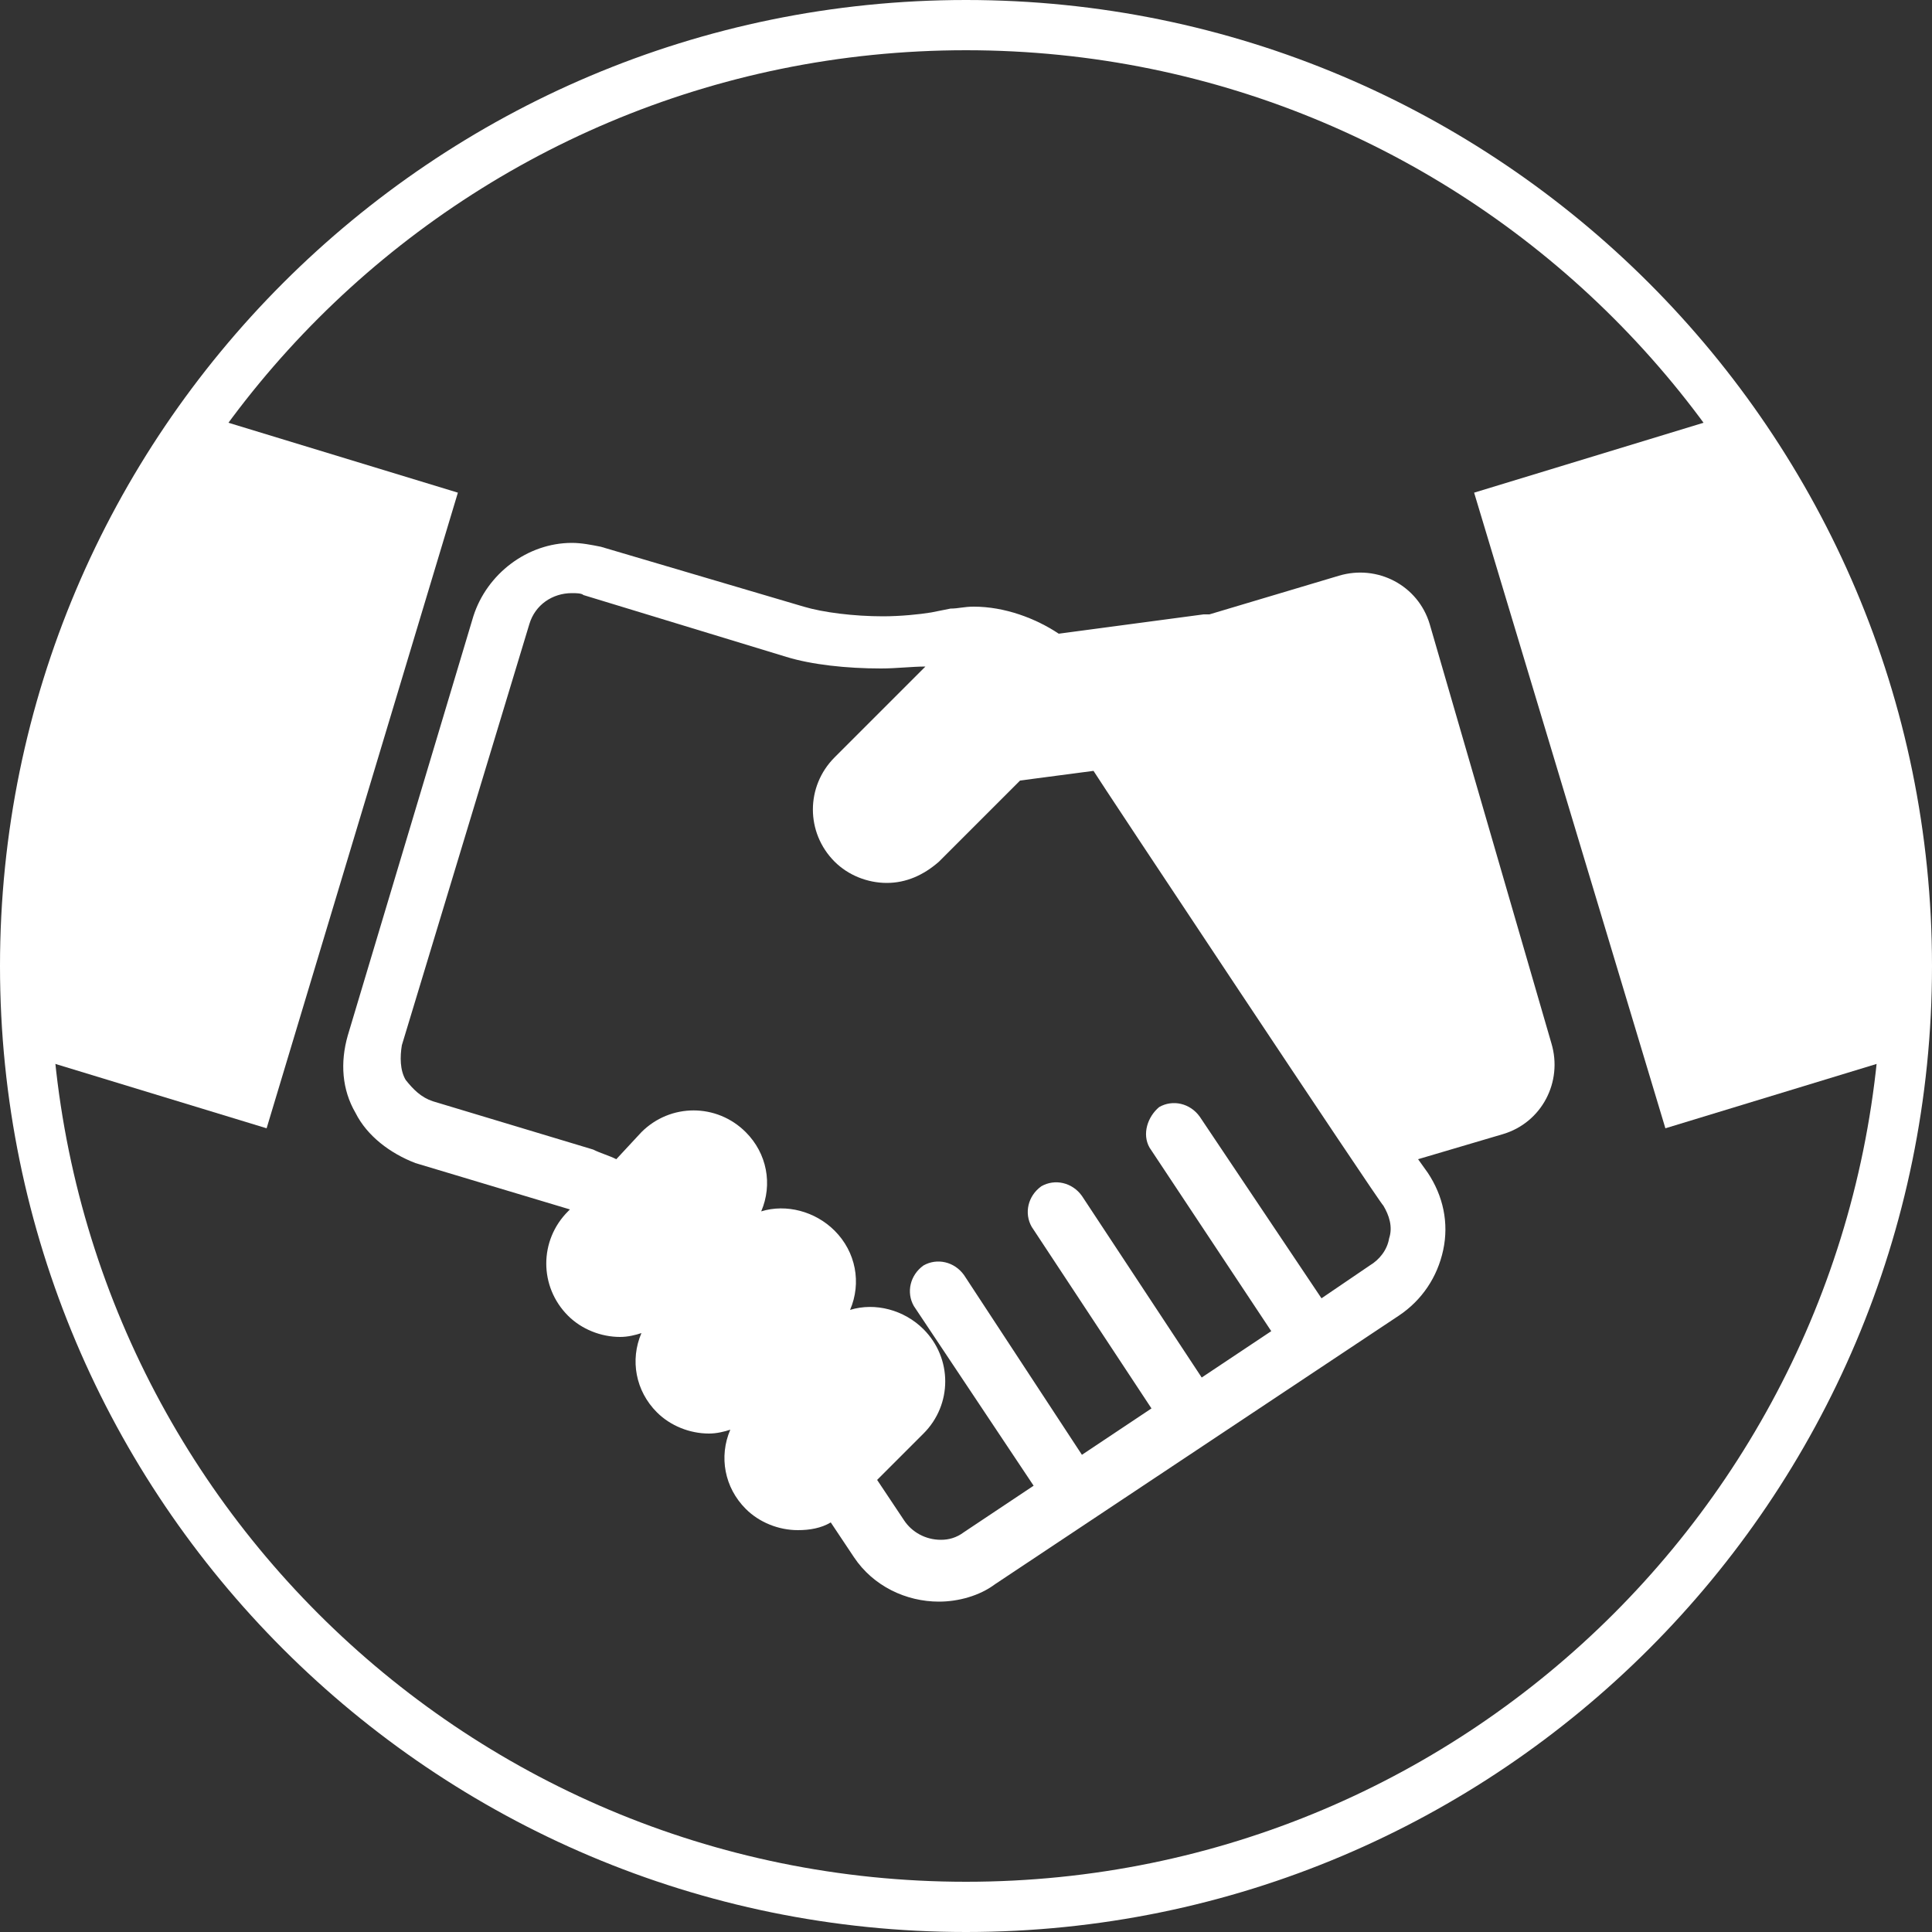 <?xml version="1.0" encoding="utf-8"?>
<!-- Generator: Adobe Illustrator 27.2.0, SVG Export Plug-In . SVG Version: 6.00 Build 0)  -->
<svg version="1.1" id="_レイヤー_2" xmlns="http://www.w3.org/2000/svg" xmlns:xlink="http://www.w3.org/1999/xlink" x="0px"
	 y="0px" viewBox="0 0 100 100" style="enable-background:new 0 0 100 100;" xml:space="preserve">
<rect x="0" y="0" width="100" height="100" fill="#333333" stroke="none"/>
<style type="text/css">
	.st0{fill:#FFFFFF;}
</style>
<g id="_アイコン類">
	<g>
		<path class="st0" d="M74,32.3c-0.6-2-2.7-3.1-4.7-2.5l-6.7,2c-0.1,0-0.2,0-0.3,0l-7.5,1c-1.2-0.8-2.8-1.4-4.4-1.4
			c-0.5,0-0.8,0.1-1.2,0.1l-1,0.2c-0.6,0.1-1.6,0.2-2.5,0.2c-1.5,0-3.1-0.2-4.1-0.5l-10.5-3.1c-0.5-0.1-1-0.2-1.5-0.2
			c-2.3,0-4.4,1.6-5.1,3.8L18,53.6c-0.4,1.4-0.3,2.8,0.4,4c0.6,1.2,1.8,2.1,3.1,2.6l8,2.4l-0.1,0.1c-1.5,1.5-1.5,3.9,0,5.4
			c0.7,0.7,1.7,1.1,2.7,1.1c0.4,0,0.8-0.1,1.1-0.2c-0.6,1.4-0.3,3,0.8,4.1c0.7,0.7,1.7,1.1,2.7,1.1c0.4,0,0.8-0.1,1.1-0.2
			c-0.6,1.4-0.3,3,0.8,4.1c0.7,0.7,1.7,1.1,2.7,1.1c0.6,0,1.2-0.1,1.7-0.4l1.2,1.8c1,1.5,2.7,2.3,4.4,2.3l0,0c1,0,2.1-0.3,2.9-0.9
			l20.9-13.9c1.2-0.8,2-2,2.3-3.4c0.3-1.4,0-2.8-0.8-4L73.4,60l4.4-1.3c2-0.6,3.1-2.7,2.5-4.7L74,32.3L74,32.3z M71.6,62.4
			c0.3,0.5,0.5,1.1,0.3,1.7c-0.1,0.6-0.5,1.1-1,1.4l-2.5,1.7l-6.3-9.4c-0.5-0.7-1.4-0.9-2.1-0.5c-0.6,0.5-0.9,1.4-0.5,2.1l6.3,9.5
			l-3.6,2.4L56,61.9c-0.5-0.7-1.4-0.9-2.1-0.5c-0.7,0.5-0.9,1.4-0.5,2.1l6.2,9.4L56,75.3L49.9,66c-0.5-0.7-1.4-0.9-2.1-0.5
			c-0.7,0.5-0.9,1.4-0.5,2.1l6.2,9.3l-3.6,2.4c-0.4,0.3-0.8,0.4-1.2,0.4c-0.8,0-1.5-0.4-1.9-1l-1.4-2.1l2.4-2.4
			c1.5-1.5,1.5-3.9,0-5.4c-1-1-2.5-1.4-3.8-1c0.6-1.4,0.3-3-0.8-4.1c-1-1-2.5-1.4-3.8-1c0.6-1.4,0.3-3-0.8-4.1
			c-1.5-1.5-3.9-1.5-5.4,0L31.9,60c-0.4-0.2-0.8-0.3-1.2-0.5L22.4,57c-0.6-0.2-1-0.6-1.4-1.1c-0.3-0.5-0.3-1.2-0.2-1.8l6.6-21.8
			c0.3-1,1.2-1.6,2.2-1.6c0.2,0,0.5,0,0.6,0.1L40.7,34c1.3,0.4,3.1,0.6,4.9,0.6c0.8,0,1.6-0.1,2.3-0.1l-4.7,4.7
			c-1.5,1.5-1.5,3.9,0,5.4c0.7,0.7,1.7,1.1,2.7,1.1s1.9-0.4,2.7-1.1l4.2-4.2l3.8-0.5C56.7,40.1,71.5,62.4,71.6,62.4z"/>
		<polygon class="st0" points="10.9,21.6 3.1,36 1,54.5 13.8,58.4 23.7,25.5 		"/>
		<polygon class="st0" points="89.1,21.6 76.3,25.5 86.2,58.4 99,54.5 96.2,36 		"/>
	</g>
</g>
<path class="st0" d="M100,50c0,27.6-22.4,50-50,50S0,77.6,0,50S22.4,0,50,0S100,22.4,100,50z M50,2.6C23.8,2.6,2.6,23.8,2.6,50
	S23.8,97.4,50,97.4S97.4,76.2,97.4,50S76.2,2.6,50,2.6z"/>
</svg>
